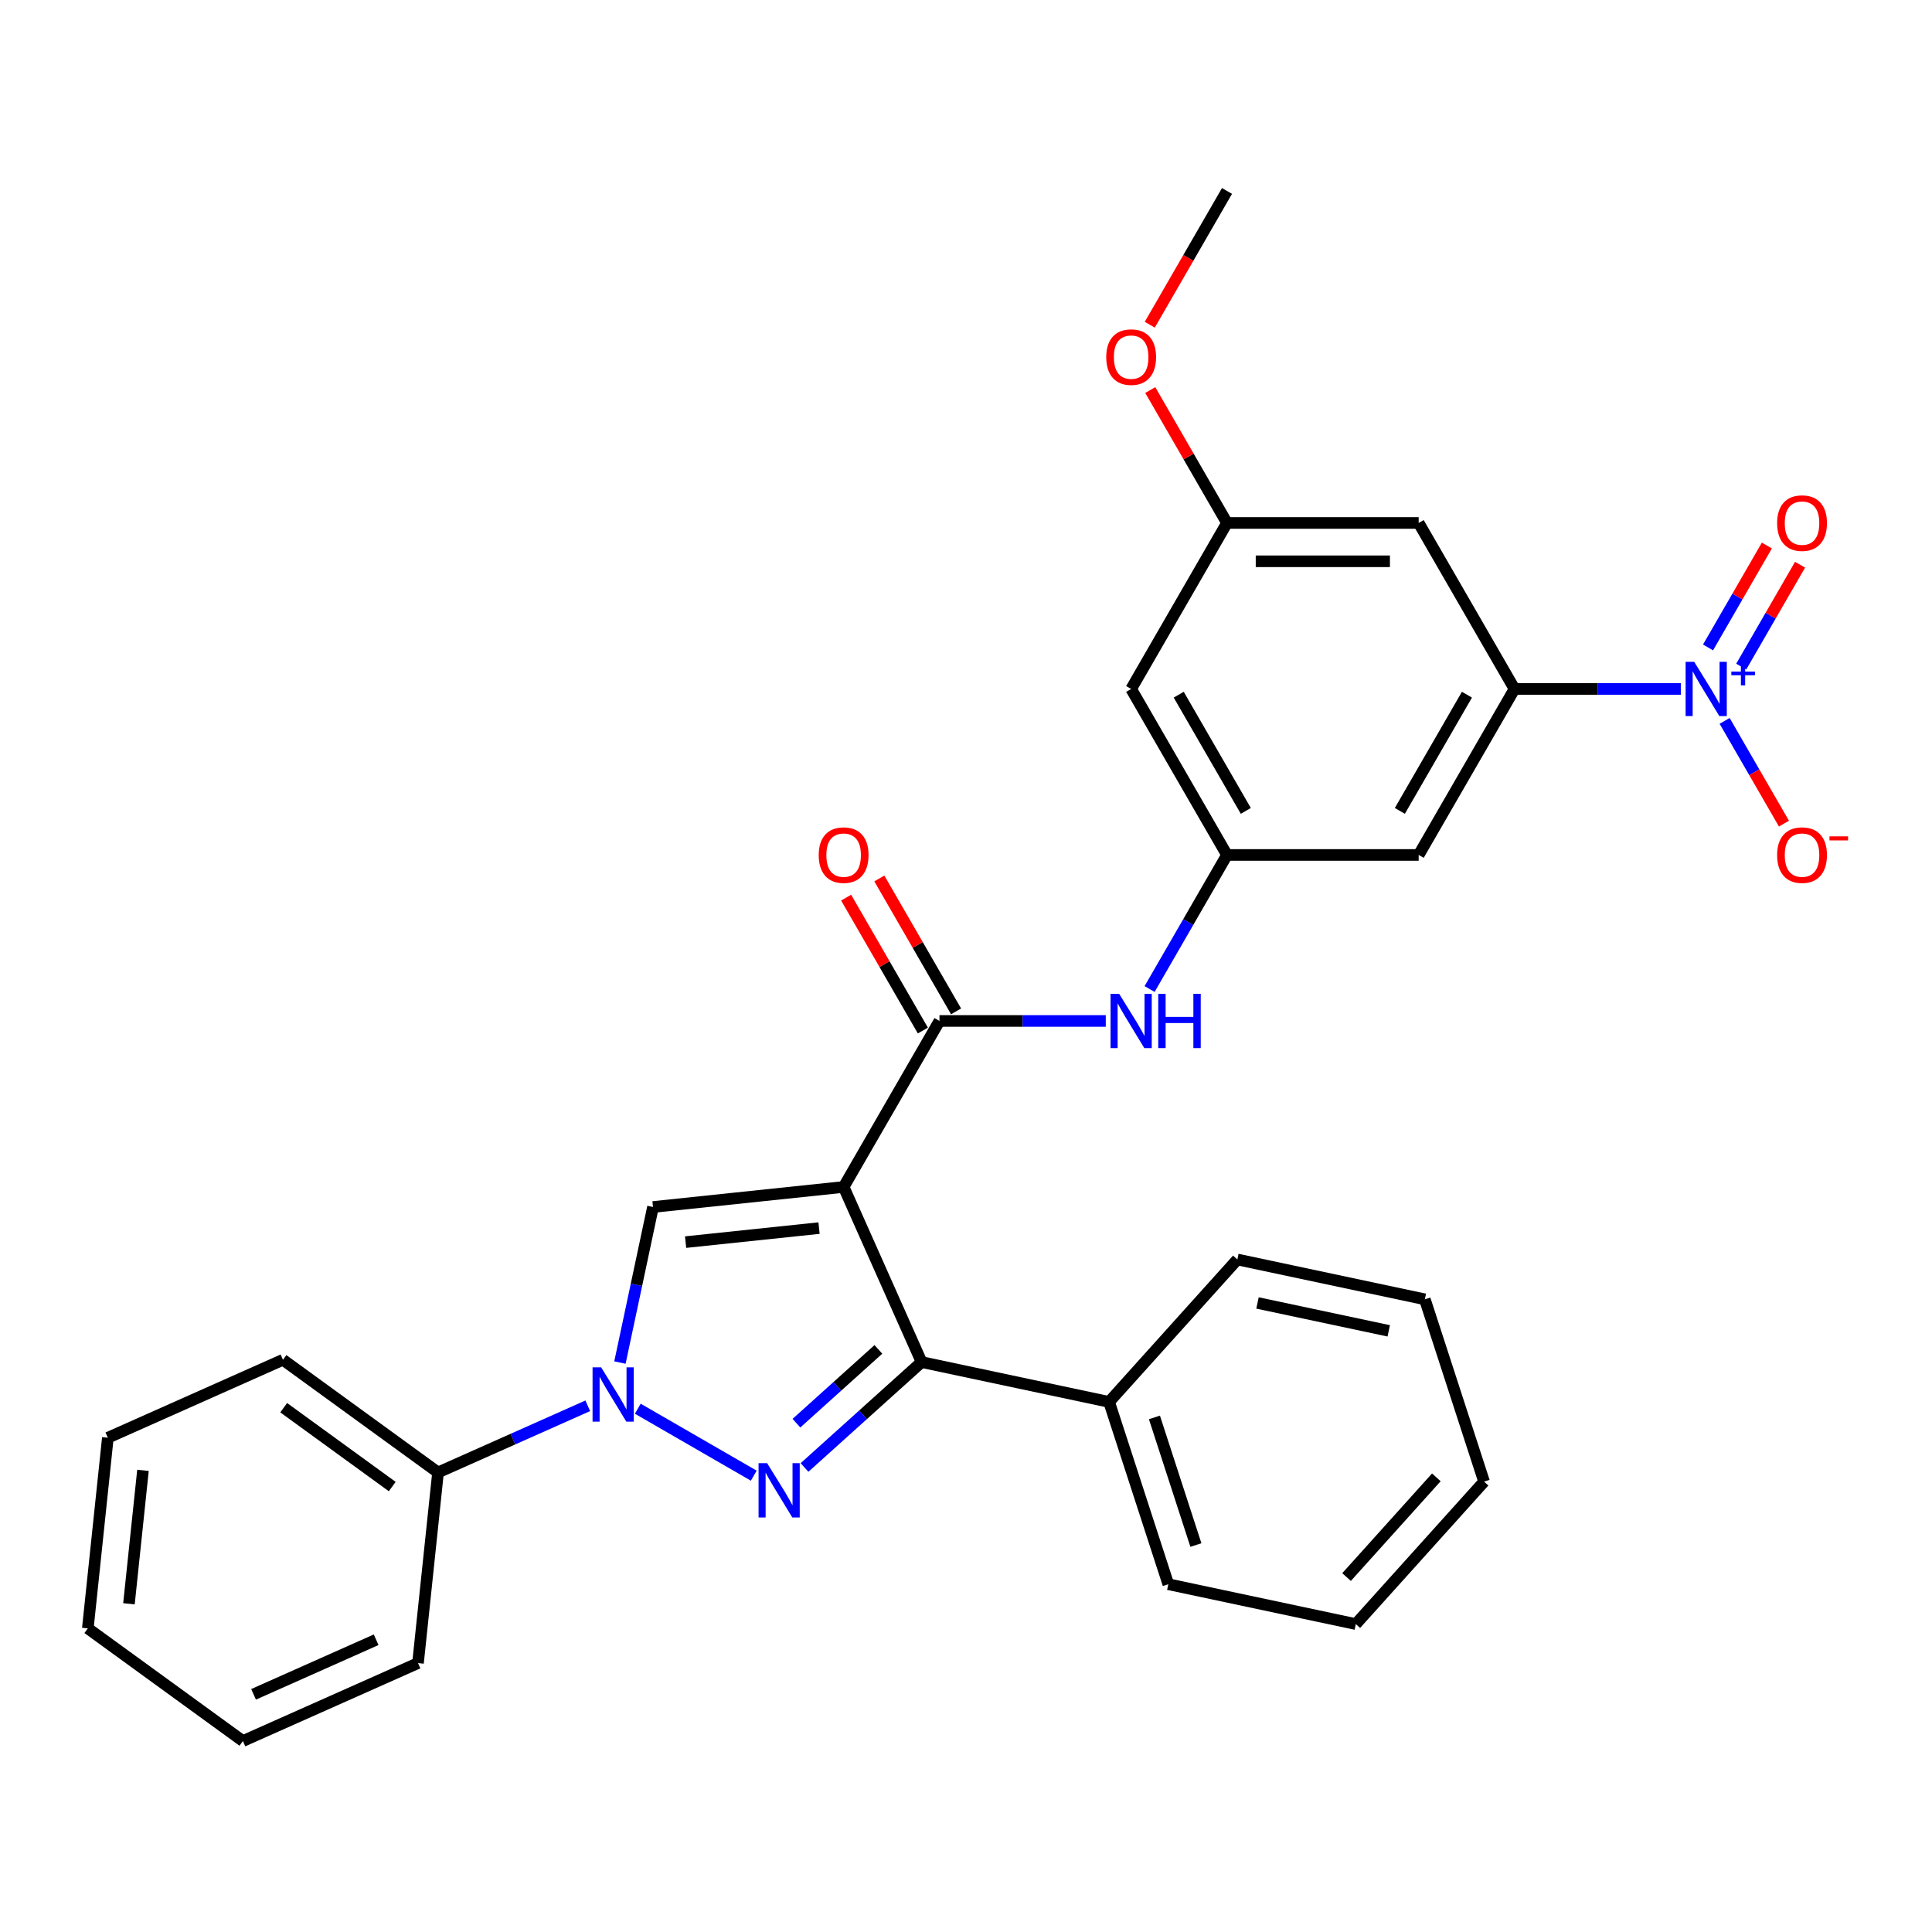 <?xml version='1.0' encoding='iso-8859-1'?>
<svg version='1.1' baseProfile='full'
              xmlns='http://www.w3.org/2000/svg'
                      xmlns:rdkit='http://www.rdkit.org/xml'
                      xmlns:xlink='http://www.w3.org/1999/xlink'
                  xml:space='preserve'
width='1000px' height='1000px' viewBox='0 0 1000 1000'>
<!-- END OF HEADER -->
<rect style='opacity:1.0;fill:#FFFFFF;stroke:none' width='1000' height='1000' x='0' y='0'> </rect>
<path class='bond-2' d='M 436.662,614.368 L 477.016,705.004' style='fill:none;fill-rule:evenodd;stroke:#000000;stroke-width:6px;stroke-linecap:butt;stroke-linejoin:miter;stroke-opacity:1' />
<path class='bond-3' d='M 436.662,614.368 L 337.992,624.739' style='fill:none;fill-rule:evenodd;stroke:#000000;stroke-width:6px;stroke-linecap:butt;stroke-linejoin:miter;stroke-opacity:1' />
<path class='bond-3' d='M 423.936,635.658 L 354.866,642.917' style='fill:none;fill-rule:evenodd;stroke:#000000;stroke-width:6px;stroke-linecap:butt;stroke-linejoin:miter;stroke-opacity:1' />
<path class='bond-4' d='M 436.662,614.368 L 486.269,528.446' style='fill:none;fill-rule:evenodd;stroke:#000000;stroke-width:6px;stroke-linecap:butt;stroke-linejoin:miter;stroke-opacity:1' />
<path class='bond-0' d='M 416.422,759.564 L 446.719,732.284' style='fill:none;fill-rule:evenodd;stroke:#0000FF;stroke-width:6px;stroke-linecap:butt;stroke-linejoin:miter;stroke-opacity:1' />
<path class='bond-0' d='M 446.719,732.284 L 477.016,705.004' style='fill:none;fill-rule:evenodd;stroke:#000000;stroke-width:6px;stroke-linecap:butt;stroke-linejoin:miter;stroke-opacity:1' />
<path class='bond-0' d='M 412.233,736.634 L 433.441,717.538' style='fill:none;fill-rule:evenodd;stroke:#0000FF;stroke-width:6px;stroke-linecap:butt;stroke-linejoin:miter;stroke-opacity:1' />
<path class='bond-0' d='M 433.441,717.538 L 454.649,698.442' style='fill:none;fill-rule:evenodd;stroke:#000000;stroke-width:6px;stroke-linecap:butt;stroke-linejoin:miter;stroke-opacity:1' />
<path class='bond-30' d='M 390.15,763.807 L 330.121,729.15' style='fill:none;fill-rule:evenodd;stroke:#0000FF;stroke-width:6px;stroke-linecap:butt;stroke-linejoin:miter;stroke-opacity:1' />
<path class='bond-1' d='M 320.877,705.255 L 329.434,664.997' style='fill:none;fill-rule:evenodd;stroke:#0000FF;stroke-width:6px;stroke-linecap:butt;stroke-linejoin:miter;stroke-opacity:1' />
<path class='bond-1' d='M 329.434,664.997 L 337.992,624.739' style='fill:none;fill-rule:evenodd;stroke:#000000;stroke-width:6px;stroke-linecap:butt;stroke-linejoin:miter;stroke-opacity:1' />
<path class='bond-13' d='M 304.228,727.633 L 265.478,744.886' style='fill:none;fill-rule:evenodd;stroke:#0000FF;stroke-width:6px;stroke-linecap:butt;stroke-linejoin:miter;stroke-opacity:1' />
<path class='bond-13' d='M 265.478,744.886 L 226.727,762.138' style='fill:none;fill-rule:evenodd;stroke:#000000;stroke-width:6px;stroke-linecap:butt;stroke-linejoin:miter;stroke-opacity:1' />
<path class='bond-14' d='M 477.016,705.004 L 574.062,725.632' style='fill:none;fill-rule:evenodd;stroke:#000000;stroke-width:6px;stroke-linecap:butt;stroke-linejoin:miter;stroke-opacity:1' />
<path class='bond-7' d='M 486.269,528.446 L 529.308,528.446' style='fill:none;fill-rule:evenodd;stroke:#000000;stroke-width:6px;stroke-linecap:butt;stroke-linejoin:miter;stroke-opacity:1' />
<path class='bond-7' d='M 529.308,528.446 L 572.347,528.446' style='fill:none;fill-rule:evenodd;stroke:#0000FF;stroke-width:6px;stroke-linecap:butt;stroke-linejoin:miter;stroke-opacity:1' />
<path class='bond-15' d='M 494.861,523.485 L 475.001,489.087' style='fill:none;fill-rule:evenodd;stroke:#000000;stroke-width:6px;stroke-linecap:butt;stroke-linejoin:miter;stroke-opacity:1' />
<path class='bond-15' d='M 475.001,489.087 L 455.141,454.688' style='fill:none;fill-rule:evenodd;stroke:#FF0000;stroke-width:6px;stroke-linecap:butt;stroke-linejoin:miter;stroke-opacity:1' />
<path class='bond-15' d='M 477.677,533.407 L 457.817,499.008' style='fill:none;fill-rule:evenodd;stroke:#000000;stroke-width:6px;stroke-linecap:butt;stroke-linejoin:miter;stroke-opacity:1' />
<path class='bond-15' d='M 457.817,499.008 L 437.957,464.609' style='fill:none;fill-rule:evenodd;stroke:#FF0000;stroke-width:6px;stroke-linecap:butt;stroke-linejoin:miter;stroke-opacity:1' />
<path class='bond-5' d='M 869.989,356.603 L 826.95,356.603' style='fill:none;fill-rule:evenodd;stroke:#0000FF;stroke-width:6px;stroke-linecap:butt;stroke-linejoin:miter;stroke-opacity:1' />
<path class='bond-5' d='M 826.95,356.603 L 783.911,356.603' style='fill:none;fill-rule:evenodd;stroke:#000000;stroke-width:6px;stroke-linecap:butt;stroke-linejoin:miter;stroke-opacity:1' />
<path class='bond-11' d='M 892.668,373.132 L 908.02,399.723' style='fill:none;fill-rule:evenodd;stroke:#0000FF;stroke-width:6px;stroke-linecap:butt;stroke-linejoin:miter;stroke-opacity:1' />
<path class='bond-11' d='M 908.02,399.723 L 923.372,426.314' style='fill:none;fill-rule:evenodd;stroke:#FF0000;stroke-width:6px;stroke-linecap:butt;stroke-linejoin:miter;stroke-opacity:1' />
<path class='bond-12' d='M 901.26,345.034 L 916.486,318.661' style='fill:none;fill-rule:evenodd;stroke:#0000FF;stroke-width:6px;stroke-linecap:butt;stroke-linejoin:miter;stroke-opacity:1' />
<path class='bond-12' d='M 916.486,318.661 L 931.712,292.289' style='fill:none;fill-rule:evenodd;stroke:#FF0000;stroke-width:6px;stroke-linecap:butt;stroke-linejoin:miter;stroke-opacity:1' />
<path class='bond-12' d='M 884.075,335.113 L 899.302,308.74' style='fill:none;fill-rule:evenodd;stroke:#0000FF;stroke-width:6px;stroke-linecap:butt;stroke-linejoin:miter;stroke-opacity:1' />
<path class='bond-12' d='M 899.302,308.74 L 914.528,282.367' style='fill:none;fill-rule:evenodd;stroke:#FF0000;stroke-width:6px;stroke-linecap:butt;stroke-linejoin:miter;stroke-opacity:1' />
<path class='bond-6' d='M 783.911,356.603 L 734.304,442.524' style='fill:none;fill-rule:evenodd;stroke:#000000;stroke-width:6px;stroke-linecap:butt;stroke-linejoin:miter;stroke-opacity:1' />
<path class='bond-6' d='M 759.285,359.569 L 724.56,419.715' style='fill:none;fill-rule:evenodd;stroke:#000000;stroke-width:6px;stroke-linecap:butt;stroke-linejoin:miter;stroke-opacity:1' />
<path class='bond-32' d='M 783.911,356.603 L 734.304,270.681' style='fill:none;fill-rule:evenodd;stroke:#000000;stroke-width:6px;stroke-linecap:butt;stroke-linejoin:miter;stroke-opacity:1' />
<path class='bond-8' d='M 595.026,511.917 L 615.058,477.221' style='fill:none;fill-rule:evenodd;stroke:#0000FF;stroke-width:6px;stroke-linecap:butt;stroke-linejoin:miter;stroke-opacity:1' />
<path class='bond-8' d='M 615.058,477.221 L 635.09,442.524' style='fill:none;fill-rule:evenodd;stroke:#000000;stroke-width:6px;stroke-linecap:butt;stroke-linejoin:miter;stroke-opacity:1' />
<path class='bond-9' d='M 635.09,442.524 L 734.304,442.524' style='fill:none;fill-rule:evenodd;stroke:#000000;stroke-width:6px;stroke-linecap:butt;stroke-linejoin:miter;stroke-opacity:1' />
<path class='bond-16' d='M 635.09,442.524 L 585.483,356.603' style='fill:none;fill-rule:evenodd;stroke:#000000;stroke-width:6px;stroke-linecap:butt;stroke-linejoin:miter;stroke-opacity:1' />
<path class='bond-16' d='M 644.833,419.715 L 610.108,359.569' style='fill:none;fill-rule:evenodd;stroke:#000000;stroke-width:6px;stroke-linecap:butt;stroke-linejoin:miter;stroke-opacity:1' />
<path class='bond-10' d='M 734.304,270.681 L 635.09,270.681' style='fill:none;fill-rule:evenodd;stroke:#000000;stroke-width:6px;stroke-linecap:butt;stroke-linejoin:miter;stroke-opacity:1' />
<path class='bond-10' d='M 719.422,290.524 L 649.972,290.524' style='fill:none;fill-rule:evenodd;stroke:#000000;stroke-width:6px;stroke-linecap:butt;stroke-linejoin:miter;stroke-opacity:1' />
<path class='bond-19' d='M 226.727,762.138 L 146.462,703.822' style='fill:none;fill-rule:evenodd;stroke:#000000;stroke-width:6px;stroke-linecap:butt;stroke-linejoin:miter;stroke-opacity:1' />
<path class='bond-19' d='M 203.024,769.444 L 146.838,728.623' style='fill:none;fill-rule:evenodd;stroke:#000000;stroke-width:6px;stroke-linecap:butt;stroke-linejoin:miter;stroke-opacity:1' />
<path class='bond-20' d='M 226.727,762.138 L 216.357,860.809' style='fill:none;fill-rule:evenodd;stroke:#000000;stroke-width:6px;stroke-linecap:butt;stroke-linejoin:miter;stroke-opacity:1' />
<path class='bond-21' d='M 574.062,725.632 L 604.721,819.99' style='fill:none;fill-rule:evenodd;stroke:#000000;stroke-width:6px;stroke-linecap:butt;stroke-linejoin:miter;stroke-opacity:1' />
<path class='bond-21' d='M 597.532,733.654 L 618.993,799.705' style='fill:none;fill-rule:evenodd;stroke:#000000;stroke-width:6px;stroke-linecap:butt;stroke-linejoin:miter;stroke-opacity:1' />
<path class='bond-22' d='M 574.062,725.632 L 640.449,651.902' style='fill:none;fill-rule:evenodd;stroke:#000000;stroke-width:6px;stroke-linecap:butt;stroke-linejoin:miter;stroke-opacity:1' />
<path class='bond-17' d='M 585.483,356.603 L 635.09,270.681' style='fill:none;fill-rule:evenodd;stroke:#000000;stroke-width:6px;stroke-linecap:butt;stroke-linejoin:miter;stroke-opacity:1' />
<path class='bond-18' d='M 635.09,270.681 L 615.23,236.282' style='fill:none;fill-rule:evenodd;stroke:#000000;stroke-width:6px;stroke-linecap:butt;stroke-linejoin:miter;stroke-opacity:1' />
<path class='bond-18' d='M 615.23,236.282 L 595.37,201.883' style='fill:none;fill-rule:evenodd;stroke:#FF0000;stroke-width:6px;stroke-linecap:butt;stroke-linejoin:miter;stroke-opacity:1' />
<path class='bond-23' d='M 595.118,168.071 L 615.104,133.454' style='fill:none;fill-rule:evenodd;stroke:#FF0000;stroke-width:6px;stroke-linecap:butt;stroke-linejoin:miter;stroke-opacity:1' />
<path class='bond-23' d='M 615.104,133.454 L 635.09,98.837' style='fill:none;fill-rule:evenodd;stroke:#000000;stroke-width:6px;stroke-linecap:butt;stroke-linejoin:miter;stroke-opacity:1' />
<path class='bond-25' d='M 146.462,703.822 L 55.825,744.176' style='fill:none;fill-rule:evenodd;stroke:#000000;stroke-width:6px;stroke-linecap:butt;stroke-linejoin:miter;stroke-opacity:1' />
<path class='bond-27' d='M 216.357,860.809 L 125.72,901.163' style='fill:none;fill-rule:evenodd;stroke:#000000;stroke-width:6px;stroke-linecap:butt;stroke-linejoin:miter;stroke-opacity:1' />
<path class='bond-27' d='M 194.69,848.735 L 131.245,876.982' style='fill:none;fill-rule:evenodd;stroke:#000000;stroke-width:6px;stroke-linecap:butt;stroke-linejoin:miter;stroke-opacity:1' />
<path class='bond-26' d='M 604.721,819.99 L 701.766,840.618' style='fill:none;fill-rule:evenodd;stroke:#000000;stroke-width:6px;stroke-linecap:butt;stroke-linejoin:miter;stroke-opacity:1' />
<path class='bond-24' d='M 640.449,651.902 L 737.495,672.529' style='fill:none;fill-rule:evenodd;stroke:#000000;stroke-width:6px;stroke-linecap:butt;stroke-linejoin:miter;stroke-opacity:1' />
<path class='bond-24' d='M 650.88,674.405 L 718.812,688.845' style='fill:none;fill-rule:evenodd;stroke:#000000;stroke-width:6px;stroke-linecap:butt;stroke-linejoin:miter;stroke-opacity:1' />
<path class='bond-29' d='M 737.495,672.529 L 768.153,766.888' style='fill:none;fill-rule:evenodd;stroke:#000000;stroke-width:6px;stroke-linecap:butt;stroke-linejoin:miter;stroke-opacity:1' />
<path class='bond-33' d='M 55.825,744.176 L 45.455,842.846' style='fill:none;fill-rule:evenodd;stroke:#000000;stroke-width:6px;stroke-linecap:butt;stroke-linejoin:miter;stroke-opacity:1' />
<path class='bond-33' d='M 74.004,761.051 L 66.744,830.12' style='fill:none;fill-rule:evenodd;stroke:#000000;stroke-width:6px;stroke-linecap:butt;stroke-linejoin:miter;stroke-opacity:1' />
<path class='bond-31' d='M 701.766,840.618 L 768.153,766.888' style='fill:none;fill-rule:evenodd;stroke:#000000;stroke-width:6px;stroke-linecap:butt;stroke-linejoin:miter;stroke-opacity:1' />
<path class='bond-31' d='M 696.978,816.281 L 743.449,764.67' style='fill:none;fill-rule:evenodd;stroke:#000000;stroke-width:6px;stroke-linecap:butt;stroke-linejoin:miter;stroke-opacity:1' />
<path class='bond-28' d='M 125.72,901.163 L 45.455,842.846' style='fill:none;fill-rule:evenodd;stroke:#000000;stroke-width:6px;stroke-linecap:butt;stroke-linejoin:miter;stroke-opacity:1' />
<path  class='atom-1' d='M 397.075 757.343
L 406.282 772.225
Q 407.195 773.693, 408.663 776.352
Q 410.131 779.011, 410.211 779.17
L 410.211 757.343
L 413.941 757.343
L 413.941 785.44
L 410.092 785.44
L 400.21 769.169
Q 399.059 767.264, 397.829 765.081
Q 396.638 762.899, 396.281 762.224
L 396.281 785.44
L 392.63 785.44
L 392.63 757.343
L 397.075 757.343
' fill='#0000FF'/>
<path  class='atom-2' d='M 311.153 707.736
L 320.36 722.618
Q 321.273 724.086, 322.741 726.745
Q 324.21 729.404, 324.289 729.563
L 324.289 707.736
L 328.019 707.736
L 328.019 735.833
L 324.17 735.833
L 314.288 719.562
Q 313.137 717.657, 311.907 715.474
Q 310.716 713.292, 310.359 712.617
L 310.359 735.833
L 306.708 735.833
L 306.708 707.736
L 311.153 707.736
' fill='#0000FF'/>
<path  class='atom-6' d='M 876.914 342.554
L 886.121 357.436
Q 887.034 358.904, 888.502 361.563
Q 889.97 364.222, 890.05 364.381
L 890.05 342.554
L 893.78 342.554
L 893.78 370.651
L 889.931 370.651
L 880.049 354.38
Q 878.898 352.475, 877.668 350.293
Q 876.477 348.11, 876.12 347.435
L 876.12 370.651
L 872.469 370.651
L 872.469 342.554
L 876.914 342.554
' fill='#0000FF'/>
<path  class='atom-6' d='M 896.137 347.619
L 901.088 347.619
L 901.088 342.406
L 903.288 342.406
L 903.288 347.619
L 908.369 347.619
L 908.369 349.504
L 903.288 349.504
L 903.288 354.743
L 901.088 354.743
L 901.088 349.504
L 896.137 349.504
L 896.137 347.619
' fill='#0000FF'/>
<path  class='atom-8' d='M 579.272 514.397
L 588.479 529.28
Q 589.392 530.748, 590.86 533.407
Q 592.329 536.066, 592.408 536.225
L 592.408 514.397
L 596.138 514.397
L 596.138 542.495
L 592.289 542.495
L 582.407 526.224
Q 581.256 524.319, 580.026 522.136
Q 578.836 519.953, 578.478 519.279
L 578.478 542.495
L 574.827 542.495
L 574.827 514.397
L 579.272 514.397
' fill='#0000FF'/>
<path  class='atom-8' d='M 599.512 514.397
L 603.322 514.397
L 603.322 526.343
L 617.688 526.343
L 617.688 514.397
L 621.497 514.397
L 621.497 542.495
L 617.688 542.495
L 617.688 529.518
L 603.322 529.518
L 603.322 542.495
L 599.512 542.495
L 599.512 514.397
' fill='#0000FF'/>
<path  class='atom-12' d='M 919.834 442.604
Q 919.834 435.857, 923.167 432.087
Q 926.501 428.317, 932.732 428.317
Q 938.962 428.317, 942.296 432.087
Q 945.629 435.857, 945.629 442.604
Q 945.629 449.43, 942.256 453.319
Q 938.883 457.168, 932.732 457.168
Q 926.541 457.168, 923.167 453.319
Q 919.834 449.469, 919.834 442.604
M 932.732 453.993
Q 937.018 453.993, 939.319 451.136
Q 941.661 448.239, 941.661 442.604
Q 941.661 437.087, 939.319 434.309
Q 937.018 431.492, 932.732 431.492
Q 928.446 431.492, 926.104 434.27
Q 923.802 437.048, 923.802 442.604
Q 923.802 448.279, 926.104 451.136
Q 928.446 453.993, 932.732 453.993
' fill='#FF0000'/>
<path  class='atom-12' d='M 946.939 432.903
L 956.552 432.903
L 956.552 434.998
L 946.939 434.998
L 946.939 432.903
' fill='#FF0000'/>
<path  class='atom-13' d='M 919.834 270.76
Q 919.834 264.014, 923.167 260.244
Q 926.501 256.473, 932.732 256.473
Q 938.962 256.473, 942.296 260.244
Q 945.629 264.014, 945.629 270.76
Q 945.629 277.586, 942.256 281.475
Q 938.883 285.325, 932.732 285.325
Q 926.541 285.325, 923.167 281.475
Q 919.834 277.626, 919.834 270.76
M 932.732 282.15
Q 937.018 282.15, 939.319 279.293
Q 941.661 276.396, 941.661 270.76
Q 941.661 265.244, 939.319 262.466
Q 937.018 259.648, 932.732 259.648
Q 928.446 259.648, 926.104 262.426
Q 923.802 265.204, 923.802 270.76
Q 923.802 276.435, 926.104 279.293
Q 928.446 282.15, 932.732 282.15
' fill='#FF0000'/>
<path  class='atom-16' d='M 423.764 442.604
Q 423.764 435.857, 427.098 432.087
Q 430.431 428.317, 436.662 428.317
Q 442.893 428.317, 446.226 432.087
Q 449.56 435.857, 449.56 442.604
Q 449.56 449.43, 446.186 453.319
Q 442.813 457.168, 436.662 457.168
Q 430.471 457.168, 427.098 453.319
Q 423.764 449.469, 423.764 442.604
M 436.662 453.993
Q 440.948 453.993, 443.25 451.136
Q 445.591 448.239, 445.591 442.604
Q 445.591 437.087, 443.25 434.309
Q 440.948 431.492, 436.662 431.492
Q 432.376 431.492, 430.034 434.27
Q 427.733 437.048, 427.733 442.604
Q 427.733 448.279, 430.034 451.136
Q 432.376 453.993, 436.662 453.993
' fill='#FF0000'/>
<path  class='atom-19' d='M 572.585 184.838
Q 572.585 178.092, 575.919 174.322
Q 579.252 170.552, 585.483 170.552
Q 591.713 170.552, 595.047 174.322
Q 598.381 178.092, 598.381 184.838
Q 598.381 191.664, 595.007 195.554
Q 591.634 199.403, 585.483 199.403
Q 579.292 199.403, 575.919 195.554
Q 572.585 191.704, 572.585 184.838
M 585.483 196.228
Q 589.769 196.228, 592.071 193.371
Q 594.412 190.474, 594.412 184.838
Q 594.412 179.322, 592.071 176.544
Q 589.769 173.726, 585.483 173.726
Q 581.197 173.726, 578.855 176.504
Q 576.554 179.282, 576.554 184.838
Q 576.554 190.513, 578.855 193.371
Q 581.197 196.228, 585.483 196.228
' fill='#FF0000'/>
</svg>
